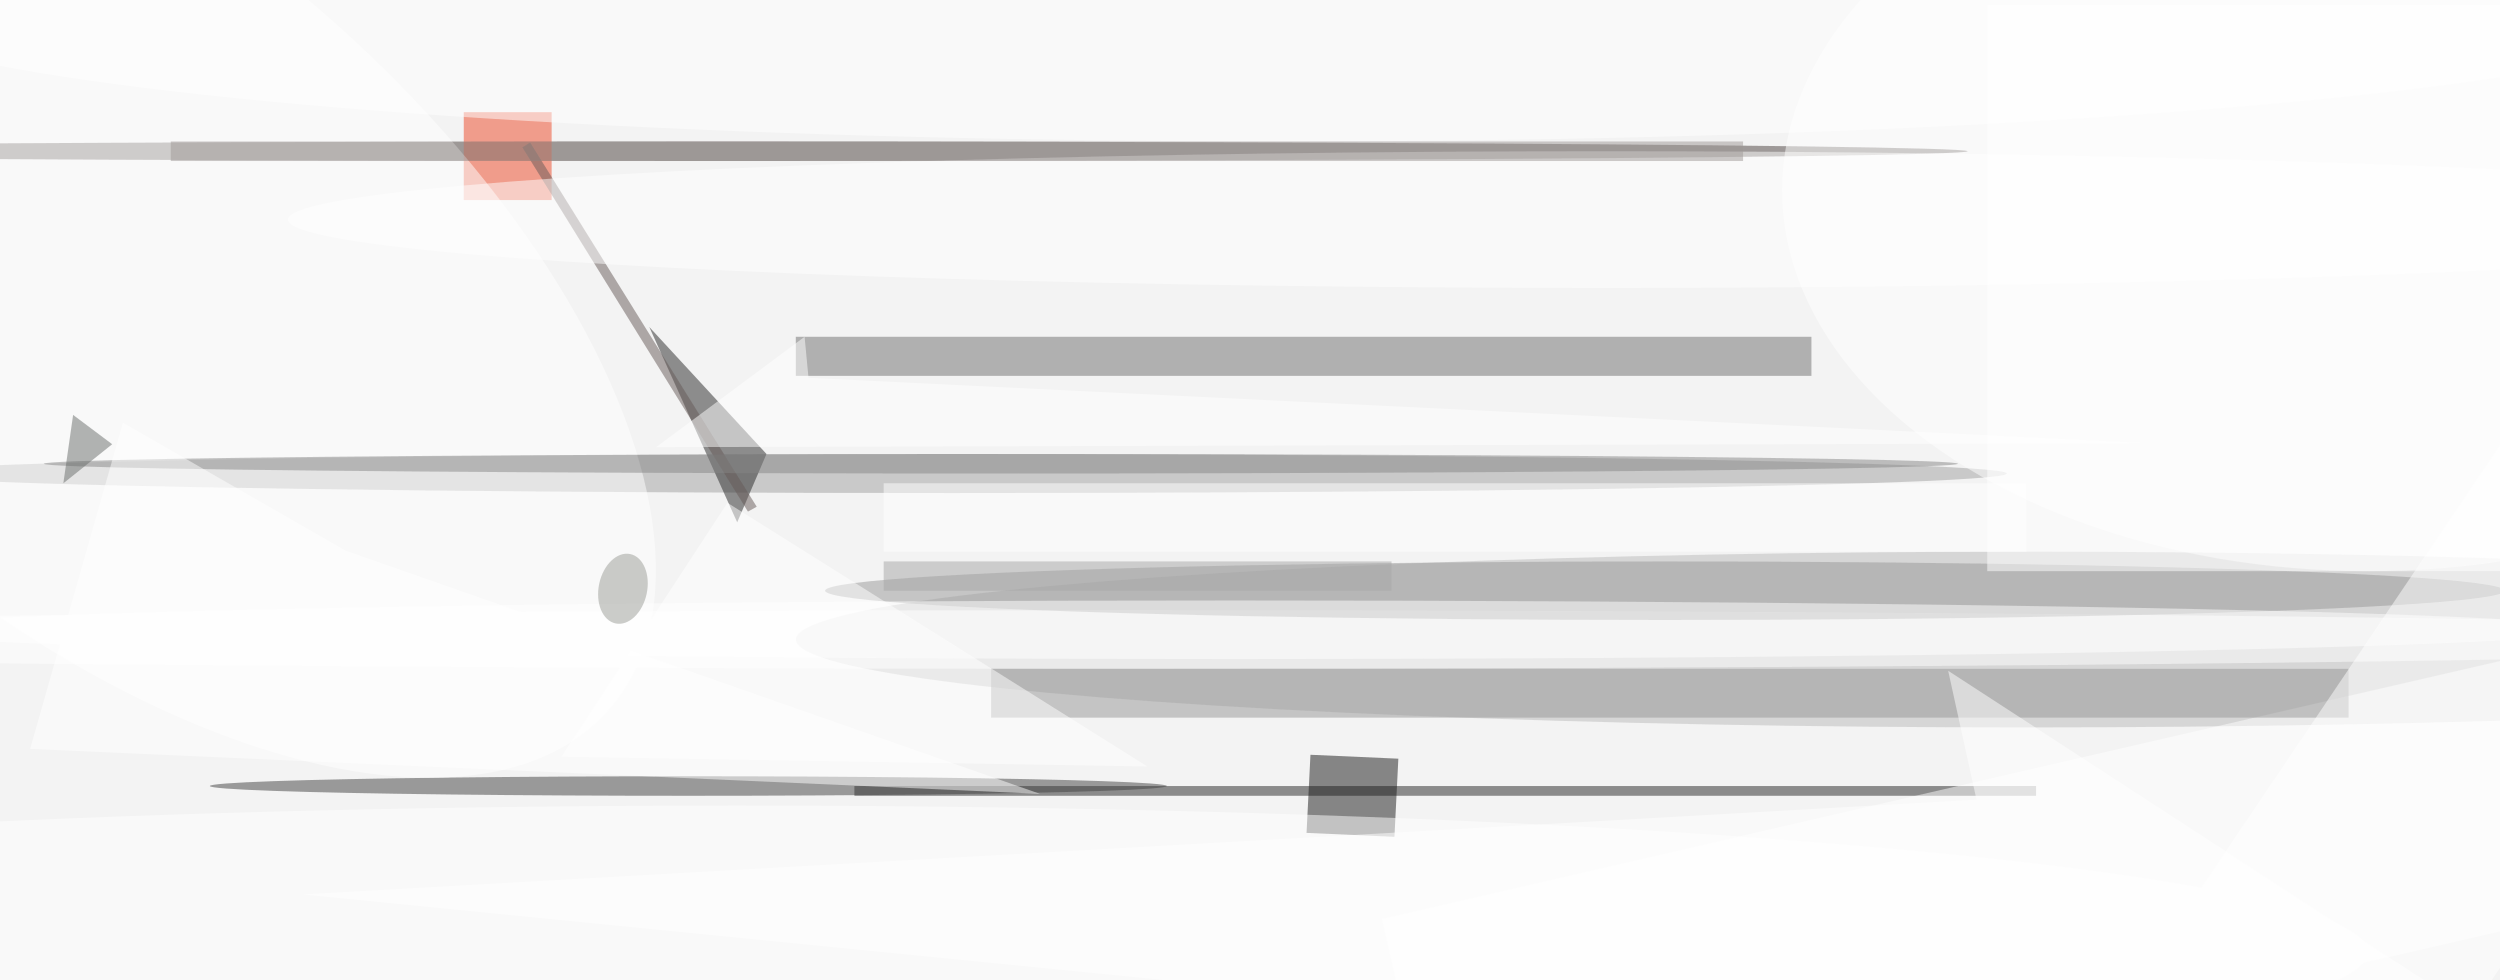 <svg xmlns="http://www.w3.org/2000/svg" viewBox="0 0 737 289"><defs/><filter id="prefix__a"><feGaussianBlur stdDeviation="12"/></filter><rect width="100%" height="100%" fill="#f3f3f3"/><g filter="url(#prefix__a)"><g fill-opacity=".5" transform="translate(1.4 1.4) scale(2.879)"><ellipse cx="207" cy="65" fill="#bbb" rx="126" ry="9"/><path fill="#242424" d="M87 80h121v1H87z"/><ellipse cx="74" cy="15" fill="#4b413e" rx="127" ry="1"/><path fill="#6f6f6f" d="M81 34h104v4H81z"/><ellipse cx="97" cy="48" fill="#a0a0a0" rx="108" ry="2"/><path fill="#181818" d="M142.7 77.2l-.4 8-9-.4.4-8z"/><ellipse cx="113" cy="65" fill="#fff" rx="195" ry="3"/><ellipse cx="170" cy="60" fill="#999" rx="86" ry="3"/><path fill="#272727" d="M75 53l3-7-12-13z"/><ellipse cx="70" cy="80" fill="#404040" rx="49" ry="1"/><ellipse cx="242" cy="19" fill="#fff" rx="60" ry="39"/><path fill="#ee4724" d="M47 11h9v9h-9z"/><circle r="1" fill="#fff" transform="matrix(52.36 45.298 -22.711 26.251 9.6 26.8)"/><path fill="#fff" d="M141 93.6l154-35.5 6 26.3-154 35.5z"/><path fill="#969696" d="M101 68h139v5H101z"/><ellipse cx="75" cy="97" fill="#fff" rx="167" ry="15"/><path fill="#fff" d="M117 78L74 51 57 77zM90 49h117v7H90z"/><path fill="#675b58" d="M53 14.6l.8-.5L77 51.4l-.9.5z"/><ellipse cx="126" cy="64" fill="#fff" rx="139" ry="3"/><ellipse cx="164" cy="22" fill="#fff" rx="135" ry="7"/><ellipse cx="131" fill="#fff" rx="147" ry="14"/><path fill="#fff" d="M256.9 43l24.8 16.8-38.6 57.2-24.8-16.8z"/><ellipse cx="102" cy="47" fill="#878787" rx="98" ry="1"/><path fill="#fff" d="M82.3 38.2l-.4-4.2-15.2 11.3 153.1-.4z"/><circle r="1" fill="#9a9c97" transform="matrix(.752 -3.552 2.429 .514 63.3 59.8)"/><path fill="#a7a7a7" d="M90 57h52v3H90z"/><path fill="#686c6a" d="M6 49l1-7 4 3z"/><path fill="#fff" d="M201.9 81.4L199 68.2l72 46.8L30.5 91.1zM2.6 76.2L106 80.8 34.9 55.9 12.1 42.8z"/><path fill="#9f9897" d="M17 14h161v2H17z"/><path fill="#fff" d="M203 0h53v58h-53z"/></g></g></svg>